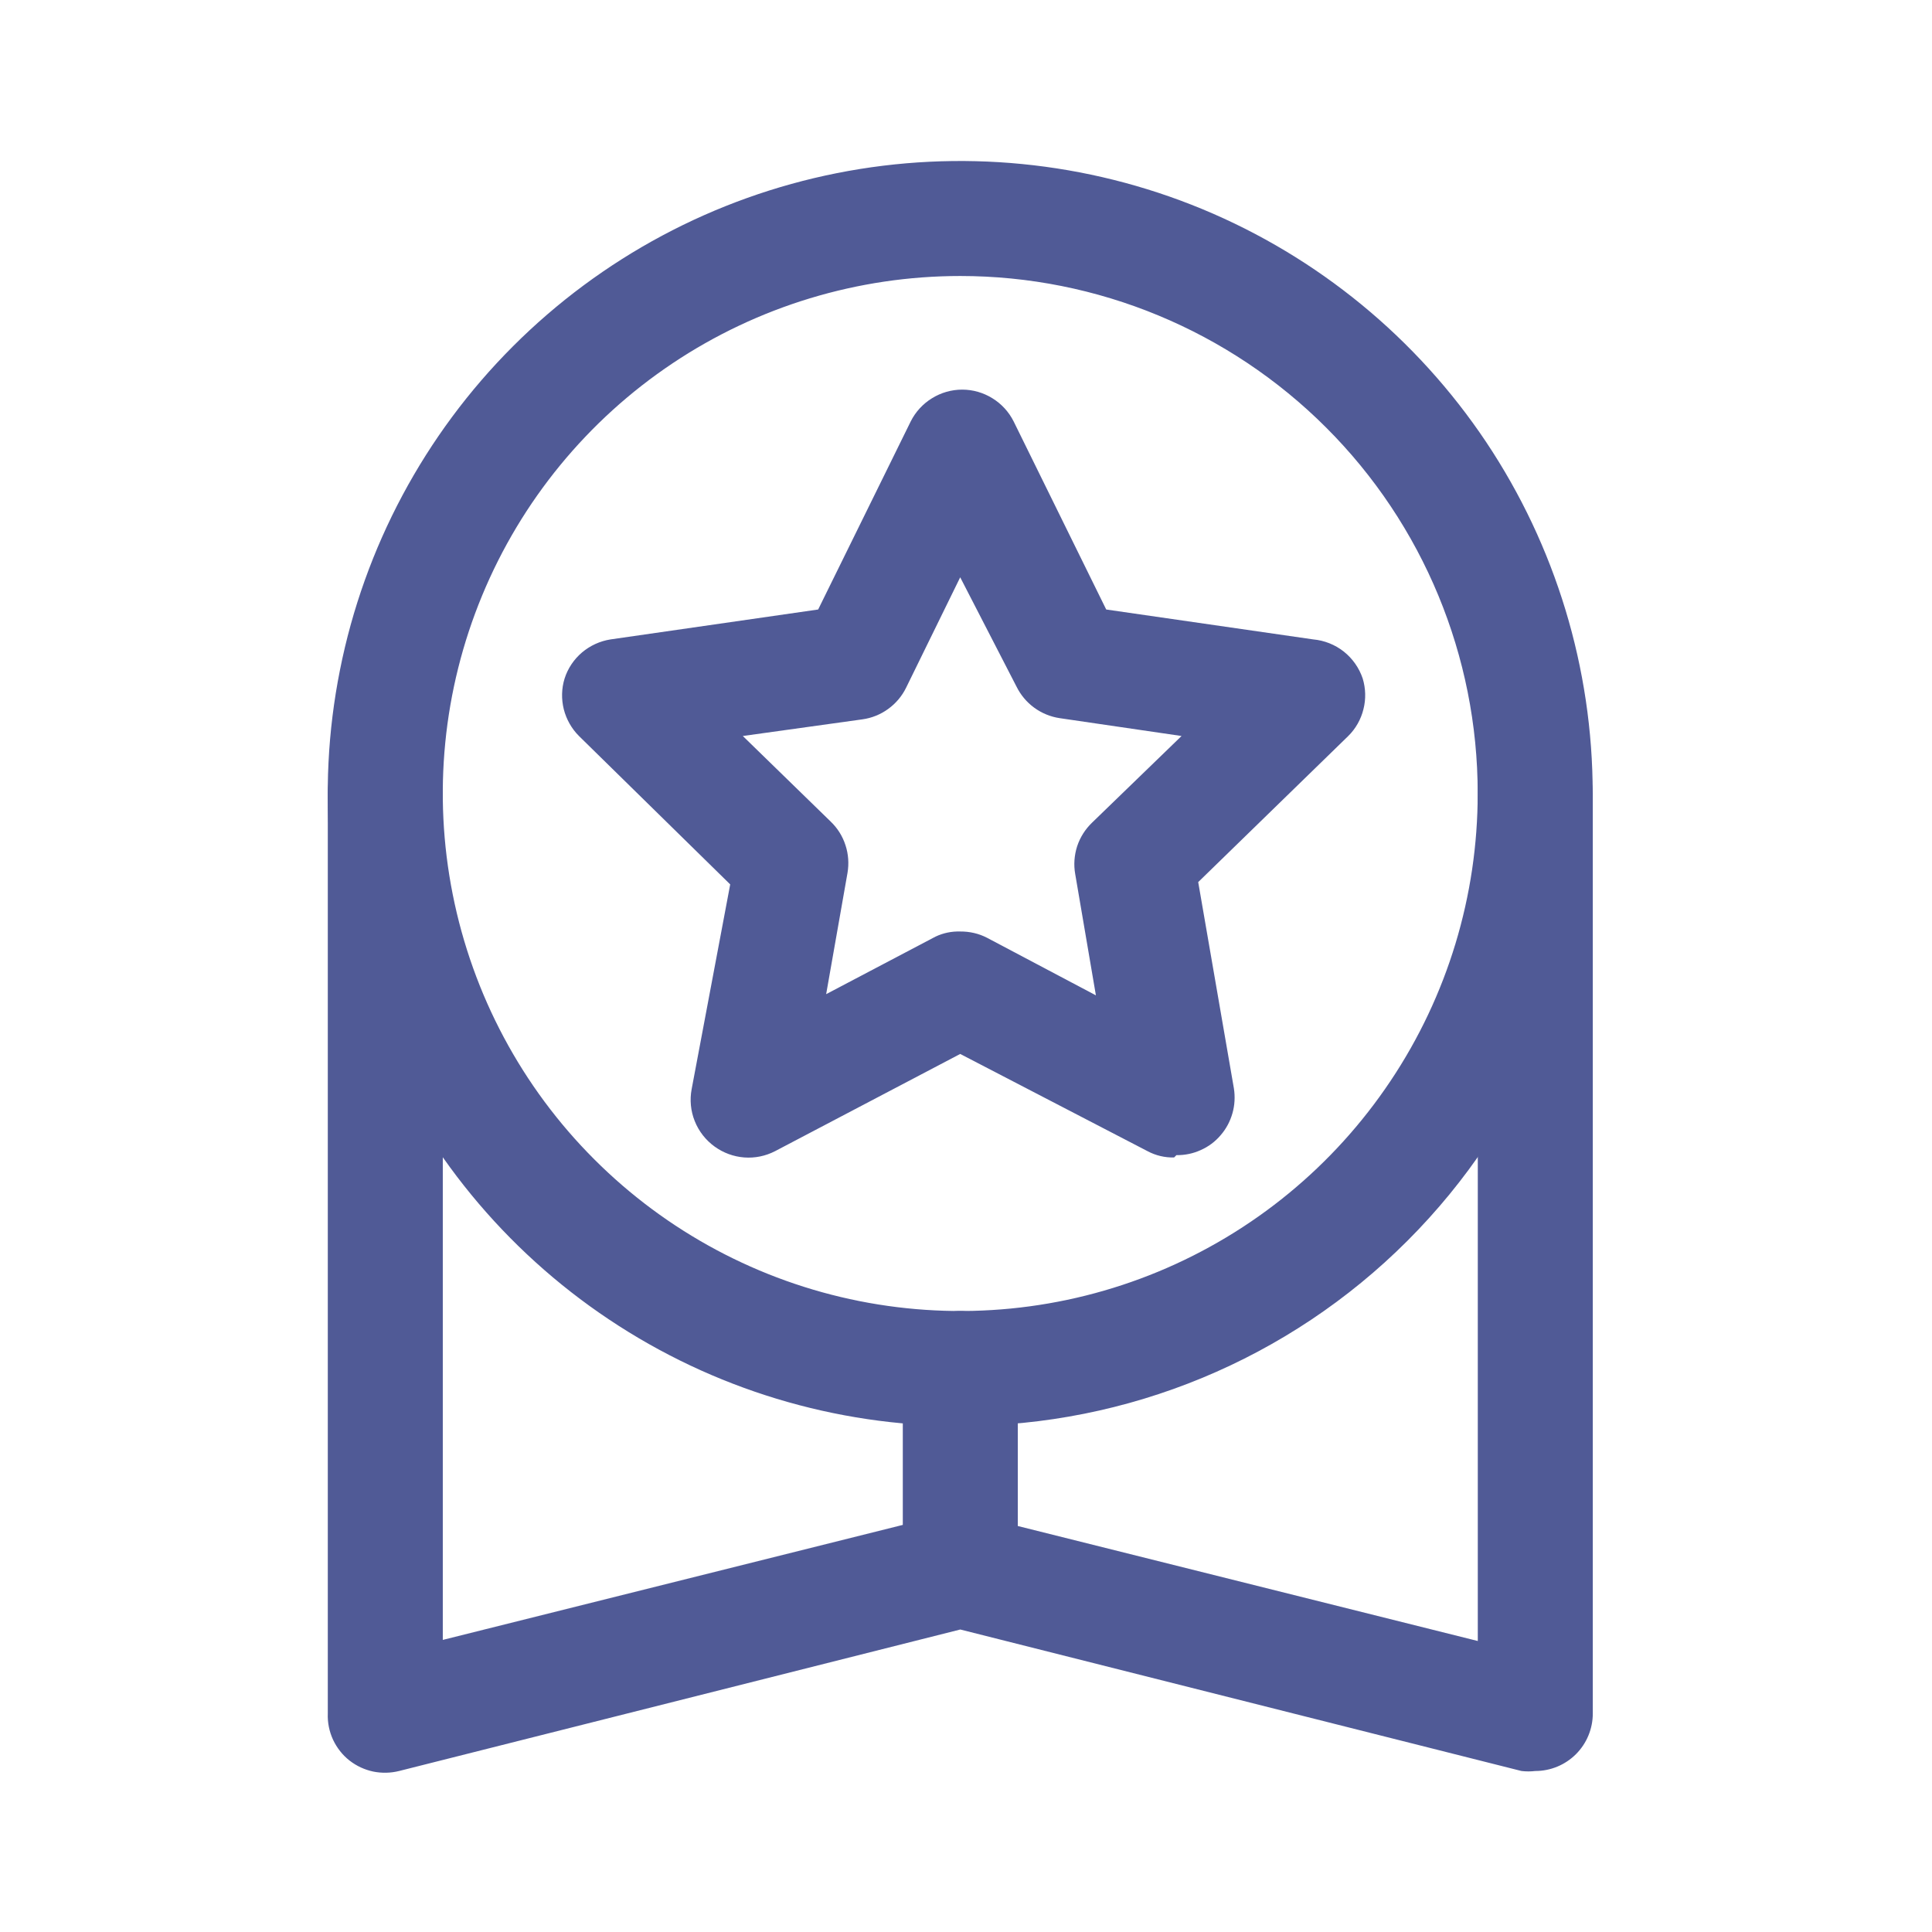 <?xml version="1.0" encoding="UTF-8"?> <svg xmlns="http://www.w3.org/2000/svg" width="21" height="21" viewBox="0 0 21 21" fill="none"><path d="M10.438 15.5C9.078 15.5 7.749 15.097 6.618 14.341C5.487 13.586 4.606 12.512 4.086 11.256C3.565 10 3.429 8.617 3.695 7.284C3.96 5.95 4.615 4.725 5.576 3.764C6.538 2.802 7.763 2.147 9.096 1.882C10.43 1.617 11.812 1.753 13.069 2.273C14.325 2.794 15.398 3.675 16.154 4.805C16.909 5.936 17.312 7.265 17.312 8.625C17.312 10.448 16.588 12.197 15.299 13.486C14.01 14.776 12.261 15.5 10.438 15.5ZM10.438 3C9.325 3 8.237 3.33 7.312 3.948C6.387 4.566 5.666 5.445 5.241 6.472C4.815 7.5 4.704 8.631 4.921 9.722C5.138 10.813 5.673 11.816 6.46 12.602C7.247 13.389 8.249 13.925 9.34 14.142C10.431 14.359 11.562 14.248 12.59 13.822C13.618 13.396 14.496 12.675 15.114 11.75C15.733 10.825 16.062 9.738 16.062 8.625C16.062 7.133 15.47 5.702 14.415 4.648C13.36 3.593 11.929 3 10.438 3Z" fill="#505A96"></path><path d="M16.688 19.25C16.638 19.256 16.588 19.256 16.538 19.25L10.438 17.712L4.338 19.25C4.246 19.273 4.149 19.275 4.056 19.256C3.963 19.236 3.876 19.196 3.8 19.137C3.723 19.077 3.662 18.999 3.62 18.91C3.579 18.821 3.559 18.723 3.563 18.625V8.625C3.563 8.459 3.629 8.3 3.746 8.183C3.863 8.066 4.022 8 4.188 8C4.354 8 4.513 8.066 4.63 8.183C4.747 8.3 4.813 8.459 4.813 8.625V17.825L9.813 16.575V14.875C9.813 14.709 9.879 14.55 9.996 14.433C10.113 14.316 10.272 14.25 10.438 14.25C10.604 14.25 10.763 14.316 10.88 14.433C10.997 14.55 11.063 14.709 11.063 14.875V16.587L16.063 17.837V8.625C16.063 8.459 16.129 8.3 16.246 8.183C16.363 8.066 16.522 8 16.688 8C16.854 8 17.013 8.066 17.13 8.183C17.247 8.3 17.313 8.459 17.313 8.625V18.625C17.313 18.791 17.247 18.95 17.13 19.067C17.013 19.184 16.854 19.25 16.688 19.25Z" fill="#505A96"></path><path d="M12.762 12.581C12.662 12.584 12.562 12.56 12.474 12.513L10.437 11.456L8.424 12.513C8.321 12.566 8.205 12.59 8.089 12.581C7.973 12.572 7.862 12.531 7.768 12.463C7.671 12.393 7.596 12.297 7.552 12.187C7.507 12.076 7.496 11.955 7.518 11.838L7.937 9.613L6.293 8C6.213 7.92 6.156 7.819 6.128 7.709C6.101 7.599 6.103 7.484 6.137 7.375C6.172 7.265 6.238 7.167 6.326 7.092C6.415 7.017 6.522 6.968 6.637 6.95L8.893 6.625L9.899 4.581C9.951 4.477 10.031 4.39 10.13 4.329C10.228 4.268 10.342 4.235 10.459 4.235C10.575 4.235 10.689 4.268 10.787 4.329C10.886 4.39 10.966 4.477 11.018 4.581L12.024 6.625L14.274 6.95C14.395 6.961 14.511 7.007 14.606 7.082C14.702 7.158 14.773 7.26 14.812 7.375C14.845 7.484 14.848 7.599 14.82 7.709C14.793 7.819 14.736 7.92 14.655 8L13.024 9.588L13.412 11.831C13.426 11.921 13.421 12.014 13.396 12.101C13.371 12.189 13.328 12.27 13.268 12.339C13.209 12.409 13.135 12.464 13.051 12.501C12.968 12.539 12.878 12.557 12.787 12.556L12.762 12.581ZM10.437 10.125C10.539 10.124 10.64 10.147 10.73 10.194L11.912 10.819L11.687 9.5C11.669 9.4 11.677 9.296 11.708 9.199C11.74 9.102 11.795 9.015 11.868 8.944L12.843 8L11.518 7.806C11.418 7.791 11.323 7.752 11.241 7.692C11.159 7.632 11.094 7.554 11.049 7.463L10.437 6.275L9.849 7.475C9.804 7.567 9.737 7.646 9.654 7.706C9.572 7.766 9.475 7.805 9.374 7.819L8.074 8L9.03 8.931C9.104 9.002 9.159 9.09 9.19 9.187C9.222 9.284 9.229 9.387 9.212 9.488L8.98 10.806L10.168 10.181C10.252 10.141 10.344 10.122 10.437 10.125Z" fill="#505A96"></path></svg> 